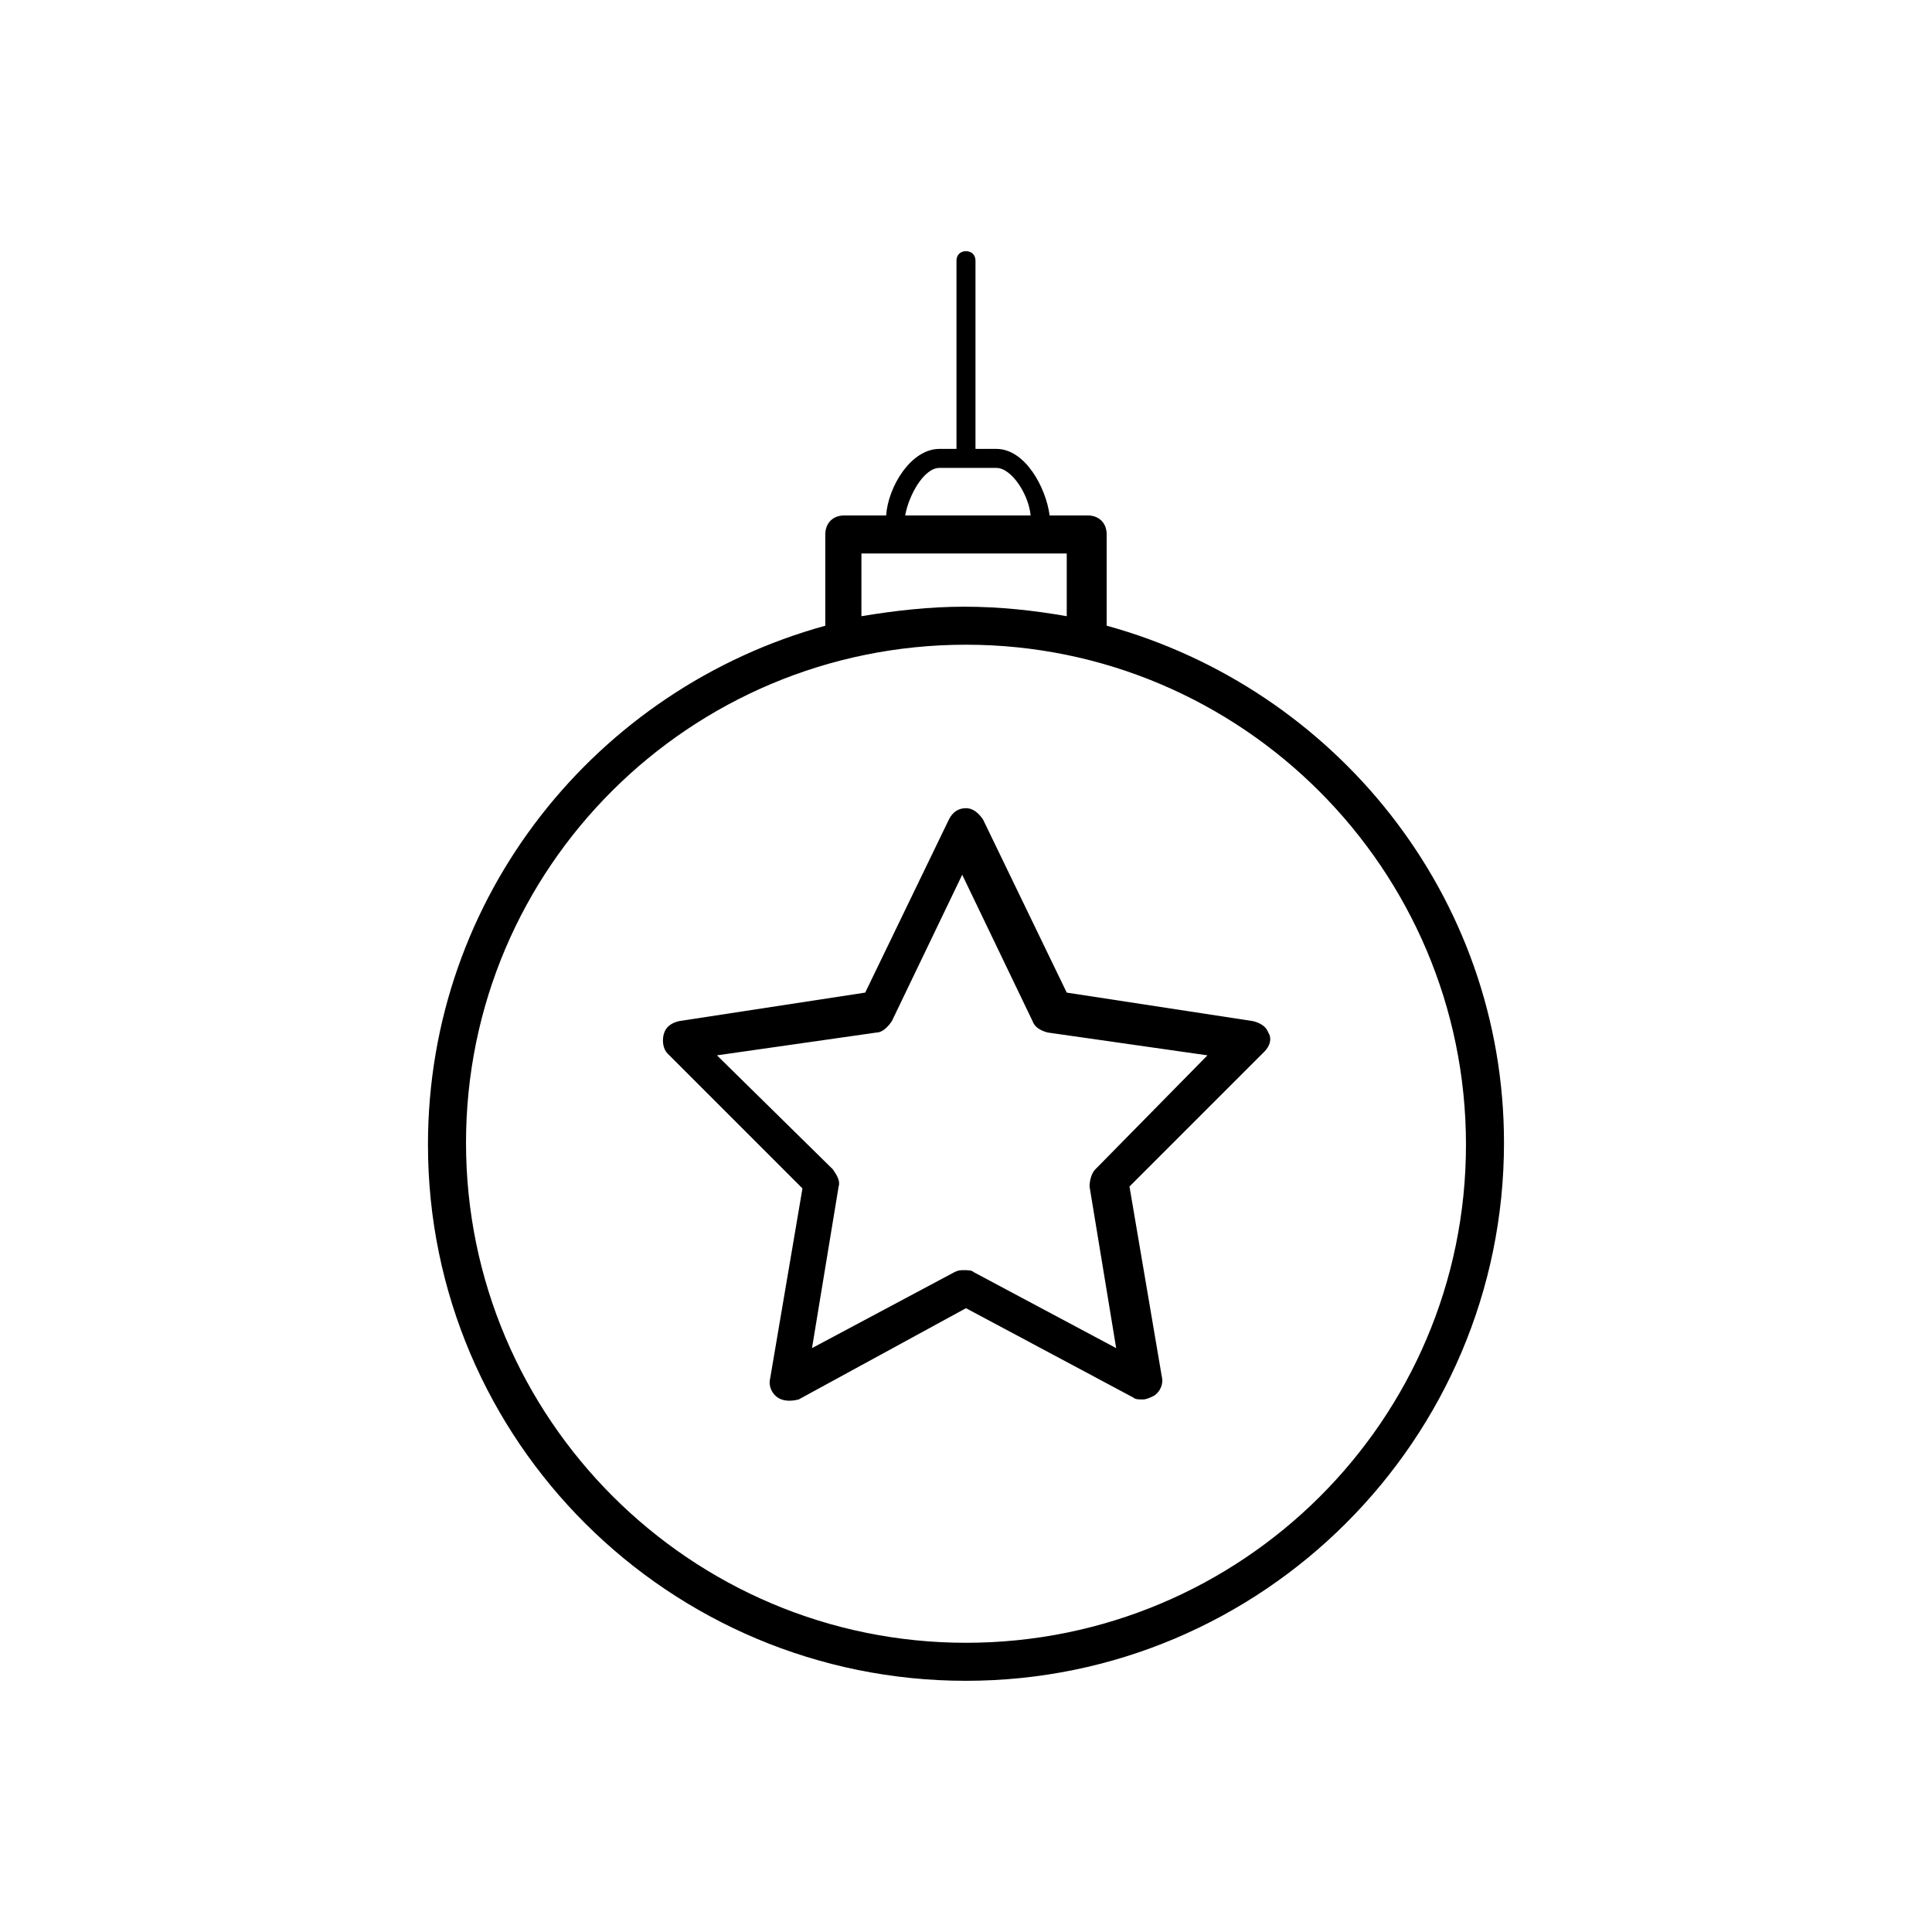 <?xml version="1.0" encoding="UTF-8"?>
<!-- The Best Svg Icon site in the world: iconSvg.co, Visit us! https://iconsvg.co -->
<svg fill="#000000" width="800px" height="800px" version="1.1" viewBox="144 144 512 512" xmlns="http://www.w3.org/2000/svg">
 <g>
  <path d="m476.07 414.61-49.375-7.559-22.168-45.848c-1.008-1.512-2.519-3.023-4.535-3.023s-3.527 1.008-4.535 3.023l-22.168 45.848-49.375 7.559c-2.016 0.504-3.527 1.512-4.031 3.527-0.504 2.016 0 4.031 1.008 5.039l35.77 35.77-8.566 50.383c-0.504 2.016 0.504 4.031 2.016 5.039 1.512 1.008 3.527 1.008 5.543 0.504l44.344-24.188 44.336 23.68c0.504 0.504 1.512 0.504 2.519 0.504 1.008 0 2.016-0.504 3.023-1.008 1.512-1.008 2.519-3.023 2.016-5.039l-8.566-50.383 35.77-35.77c1.512-1.512 2.016-3.527 1.008-5.039-0.504-1.508-2.016-2.516-4.031-3.019zm-41.816 39.297c-1.008 1.008-1.512 3.023-1.512 4.535l7.055 42.824-37.785-20.152c-0.504-0.504-1.512-0.504-2.519-0.504-1.008 0-1.512 0-2.519 0.504l-37.785 20.152 7.055-42.824c0.504-1.512-0.504-3.023-1.512-4.535l-30.73-30.23 42.32-6.047c1.512 0 3.023-1.512 4.031-3.023l18.641-38.793 18.641 38.793c0.504 1.512 2.016 2.519 4.031 3.023l42.32 6.047z"/>
  <path d="m437.28 309.82v-24.184c0-3.023-2.016-5.039-5.039-5.039h-10.078c-1.008-7.559-6.551-17.633-14.105-17.633h-5.543v-49.879c0-1.512-1.008-2.519-2.519-2.519-1.512 0-2.519 1.008-2.519 2.519v49.879h-4.535c-7.559 0-13.602 10.078-14.105 17.633h-11.082c-3.023 0-5.039 2.016-5.039 5.039v24.184c-60.457 16.625-105.3 71.539-105.3 137.54 0.004 78.594 63.984 142.07 142.58 142.07 78.594 0 142.58-63.984 142.58-142.58 0-65.492-44.84-120.41-105.3-137.04zm-44.336-41.816h15.113c4.031 0 8.566 7.055 9.07 12.594h-33.25c1.004-5.539 5.035-12.594 9.066-12.594zm-20.152 22.672h53.906v16.625c-8.566-1.512-17.633-2.519-27.207-2.519-9.07 0-18.137 1.008-27.207 2.519l0.004-16.625zm27.207 288.68c-73.051 0-132.5-59.449-132.5-132.5-0.004-73.055 59.445-132 132.5-132 73.051 0 132.5 59.449 132.5 132.5 0 73.055-59.449 132-132.5 132z"/>
 </g>
</svg>